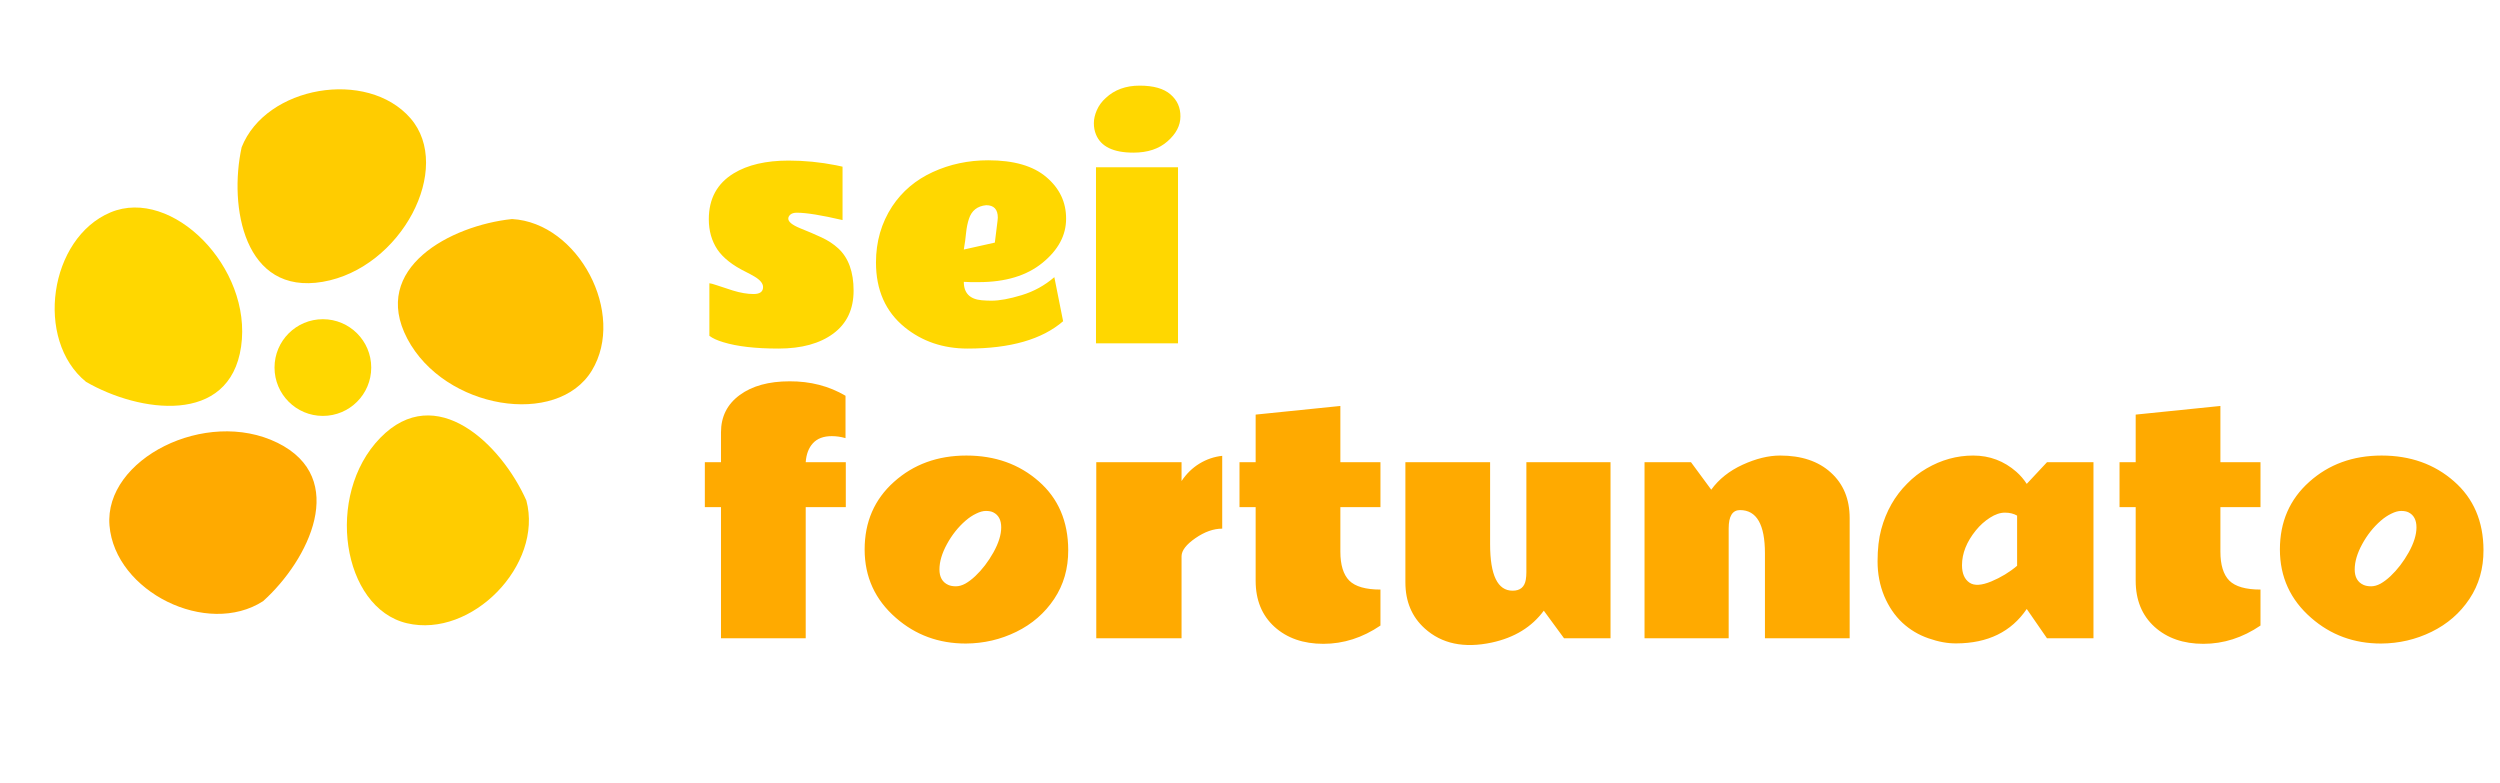 <svg width="517" height="162" viewBox="0 0 517 162" fill="none" xmlns="http://www.w3.org/2000/svg">
<path d="M174.238 45.512C169.902 44.496 166.748 43.988 164.775 43.988C164.209 43.988 163.769 44.115 163.457 44.369C163.164 44.623 163.017 44.906 163.017 45.219C163.017 45.863 163.818 46.518 165.42 47.182C167.041 47.826 168.525 48.461 169.873 49.086C171.22 49.711 172.383 50.473 173.359 51.371C175.469 53.324 176.523 56.234 176.523 60.102C176.523 63.949 175.127 66.908 172.334 68.978C169.541 71.049 165.761 72.084 160.996 72.084C156.23 72.084 152.422 71.644 149.57 70.766C148.32 70.394 147.363 69.955 146.699 69.447V58.578C146.972 58.598 147.451 58.725 148.135 58.959C148.818 59.193 149.951 59.565 151.533 60.072C153.115 60.56 154.551 60.805 155.84 60.805C157.148 60.805 157.802 60.326 157.802 59.369C157.802 58.627 157.217 57.904 156.045 57.201C155.517 56.889 154.922 56.566 154.258 56.234C151.504 54.887 149.531 53.334 148.34 51.576C147.168 49.799 146.582 47.719 146.582 45.336C146.582 41.098 148.301 37.934 151.738 35.844C154.629 34.086 158.408 33.207 163.076 33.207C166.338 33.207 169.609 33.529 172.89 34.174C173.594 34.31 174.043 34.408 174.238 34.467V45.512ZM206.347 45.014C206.347 43.295 205.547 42.435 203.945 42.435C202.109 42.611 200.918 43.559 200.371 45.277C200.097 46.098 199.902 47.055 199.785 48.148C199.687 49.223 199.531 50.375 199.316 51.605L205.732 50.17L206.289 45.688L206.347 45.014ZM202.392 58.344C202.392 58.344 201.855 58.344 200.781 58.344C200.273 58.344 199.785 58.324 199.316 58.285C199.316 60.609 200.556 61.879 203.037 62.094C203.72 62.152 204.385 62.182 205.029 62.182C206.689 62.182 208.769 61.801 211.269 61.039C213.789 60.277 216.045 59.037 218.037 57.318L219.853 66.43C215.498 70.199 208.916 72.084 200.107 72.084C195.049 72.084 190.703 70.609 187.07 67.66C183.125 64.438 181.152 59.975 181.152 54.272C181.152 49.975 182.265 46.117 184.492 42.699C186.562 39.574 189.365 37.201 192.9 35.58C196.435 33.959 200.254 33.148 204.355 33.148C209.668 33.148 213.681 34.31 216.396 36.635C219.131 38.959 220.488 41.83 220.469 45.248C220.469 48.666 218.838 51.703 215.576 54.359C212.314 57.016 207.92 58.344 202.392 58.344ZM235.674 17.709C238.545 17.709 240.674 18.314 242.06 19.525C243.447 20.717 244.131 22.24 244.111 24.096C244.111 25.951 243.222 27.66 241.445 29.223C239.687 30.785 237.334 31.566 234.385 31.566C230.244 31.566 227.666 30.316 226.65 27.816C226.357 27.113 226.211 26.332 226.211 25.473C226.211 24.613 226.416 23.715 226.826 22.777C227.236 21.84 227.851 21 228.672 20.258C230.488 18.559 232.822 17.709 235.674 17.709ZM243.613 71H226.65V34.584H243.613V71Z" fill="#FFD700"/>
<path d="M174.853 90.603C173.896 90.33 172.949 90.193 172.011 90.193C170.312 90.193 169.013 90.682 168.115 91.658C167.236 92.615 166.738 93.924 166.621 95.584H174.912V104.871H166.621V132H149.101V104.871H145.761V95.584H149.101V89.402C149.101 86.16 150.39 83.592 152.969 81.697C155.547 79.803 158.984 78.856 163.281 78.856C167.578 78.836 171.435 79.832 174.853 81.844V90.603ZM205.41 105.955C205.019 105.76 204.511 105.662 203.886 105.662C203.281 105.662 202.607 105.848 201.865 106.219C201.123 106.57 200.39 107.059 199.668 107.684C198.144 109.012 196.865 110.623 195.83 112.518C194.795 114.412 194.277 116.16 194.277 117.762C194.277 119.344 194.883 120.408 196.094 120.955C196.523 121.15 197.051 121.248 197.676 121.248C198.301 121.248 198.955 121.062 199.638 120.691C200.322 120.301 201.006 119.783 201.689 119.139C203.115 117.791 204.365 116.16 205.439 114.246C206.513 112.312 207.051 110.584 207.051 109.061C207.051 107.537 206.504 106.502 205.41 105.955ZM199.726 133.084C194.14 133.084 189.326 131.316 185.283 127.781C180.967 124.031 178.808 119.314 178.808 113.631C178.808 107.928 180.83 103.27 184.873 99.656C188.916 96.023 193.906 94.207 199.844 94.207C205.781 94.207 210.771 95.984 214.814 99.539C218.857 103.074 220.888 107.811 220.908 113.748C220.927 117.557 219.961 120.926 218.008 123.855C216.054 126.785 213.447 129.051 210.185 130.652C206.924 132.254 203.437 133.064 199.726 133.084ZM252.754 109.324C250.957 109.324 249.111 109.979 247.217 111.287C245.322 112.596 244.365 113.836 244.345 115.008V132H226.709V95.584H244.345V99.481C245.342 97.977 246.572 96.775 248.037 95.877C249.521 94.978 251.094 94.441 252.754 94.266V109.324ZM285.478 129.363C281.767 131.883 277.832 133.143 273.672 133.143C269.531 133.143 266.162 131.971 263.564 129.627C260.967 127.264 259.668 124.09 259.668 120.105V104.871H256.328V95.584H259.668V85.74L277.187 83.953V95.584H285.478V104.871H277.187V114.07C277.187 116.824 277.802 118.826 279.033 120.076C280.283 121.307 282.431 121.922 285.478 121.922V129.363ZM308.154 112.547C308.154 118.953 309.707 122.156 312.812 122.156C314.375 122.156 315.283 121.395 315.537 119.871C315.615 119.402 315.654 118.885 315.654 118.318V95.584H333.056V132H323.447L319.258 126.287C316.777 129.666 313.193 131.863 308.506 132.879C302.763 134.109 298.135 133.133 294.619 129.949C291.963 127.547 290.635 124.373 290.635 120.428V95.584H308.154V112.547ZM359.834 105.486C358.271 105.486 357.49 106.746 357.49 109.266V132H340.088V95.584H349.697L353.886 101.268C355.449 99.1 357.607 97.381 360.361 96.111C363.135 94.842 365.722 94.207 368.125 94.207C372.539 94.207 376.035 95.379 378.613 97.723C381.211 100.066 382.51 103.211 382.51 107.156V132H364.99V114.422C364.99 108.465 363.271 105.486 359.834 105.486ZM393.408 128.777C391.845 127.312 390.595 125.477 389.658 123.27C388.74 121.043 388.281 118.65 388.281 116.092C388.281 113.533 388.535 111.316 389.043 109.441C390.058 105.711 391.836 102.576 394.375 100.037C395.586 98.787 396.933 97.732 398.418 96.873C401.465 95.096 404.677 94.207 408.056 94.207C411.455 94.207 414.433 95.33 416.992 97.576C417.812 98.299 418.525 99.129 419.131 100.066L423.32 95.584H432.929V132H423.32L419.131 125.936C415.927 130.662 411.074 133.035 404.57 133.055C402.773 133.074 400.849 132.723 398.799 132C396.767 131.297 394.97 130.223 393.408 128.777ZM417.138 106.629C416.435 106.219 415.595 106.014 414.619 106.014C413.642 106.014 412.607 106.365 411.513 107.068C410.439 107.752 409.472 108.621 408.613 109.676C406.699 112.039 405.742 114.441 405.742 116.883C405.742 118.602 406.269 119.812 407.324 120.516C408.301 121.16 409.785 121.072 411.777 120.252C413.789 119.412 415.576 118.328 417.138 117V106.629ZM467.47 129.363C463.76 131.883 459.824 133.143 455.664 133.143C451.523 133.143 448.154 131.971 445.556 129.627C442.959 127.264 441.66 124.09 441.66 120.105V104.871H438.32V95.584H441.66V85.74L459.179 83.953V95.584H467.47V104.871H459.179V114.07C459.179 116.824 459.795 118.826 461.025 120.076C462.275 121.307 464.424 121.922 467.47 121.922V129.363ZM498.086 105.955C497.695 105.76 497.187 105.662 496.562 105.662C495.957 105.662 495.283 105.848 494.541 106.219C493.799 106.57 493.066 107.059 492.344 107.684C490.82 109.012 489.541 110.623 488.506 112.518C487.47 114.412 486.953 116.16 486.953 117.762C486.953 119.344 487.558 120.408 488.769 120.955C489.199 121.15 489.726 121.248 490.351 121.248C490.976 121.248 491.631 121.062 492.314 120.691C492.998 120.301 493.681 119.783 494.365 119.139C495.791 117.791 497.041 116.16 498.115 114.246C499.189 112.312 499.726 110.584 499.726 109.061C499.726 107.537 499.179 106.502 498.086 105.955ZM492.402 133.084C486.816 133.084 482.002 131.316 477.959 127.781C473.642 124.031 471.484 119.314 471.484 113.631C471.484 107.928 473.506 103.27 477.549 99.656C481.592 96.023 486.582 94.207 492.519 94.207C498.457 94.207 503.447 95.984 507.49 99.539C511.533 103.074 513.564 107.811 513.584 113.748C513.603 117.557 512.636 120.926 510.683 123.855C508.73 126.785 506.123 129.051 502.861 130.652C499.599 132.254 496.113 133.064 492.402 133.084Z" fill="#FFAA00"/>
<path d="M49.972 30.452C54.976 17.777 75.916 14.171 84.872 24.442C93.828 34.714 83.028 55.474 66.742 58.279C50.455 61.083 47.294 42.727 49.972 30.452Z" fill="#FFCC00"/>
<path d="M105.89 45.298C119.635 46.065 129.535 64.866 122.39 76.633C115.245 88.4 91.933 84.667 84.233 70.044C76.533 55.421 93.245 46.62 105.89 45.298Z" fill="#FFC100"/>
<path d="M108.855 103.51C112.373 116.82 97.552 132.045 84.153 128.886C70.754 125.727 67.101 102.402 78.629 90.56C90.156 78.718 103.69 91.893 108.855 103.51Z" fill="#FFCC00"/>
<path d="M54.409 124.319C42.839 131.778 23.778 122.387 22.642 108.668C21.506 94.948 42.56 84.266 57.385 91.571C72.21 98.875 63.862 115.817 54.409 124.319Z" fill="#FFAA00"/>
<path d="M17.794 78.968C7.125 70.269 10.166 49.239 22.863 43.919C35.56 38.599 52.225 55.322 49.86 71.678C47.494 88.035 28.801 85.331 17.794 78.968Z" fill="#FFD700"/>
<path d="M66.771 86.01C72.294 86.01 76.771 81.533 76.771 76.01C76.771 70.487 72.294 66.01 66.771 66.01C61.248 66.01 56.771 70.487 56.771 76.01C56.771 81.533 61.248 86.01 66.771 86.01Z" fill="#FFD700"/>
</svg>
